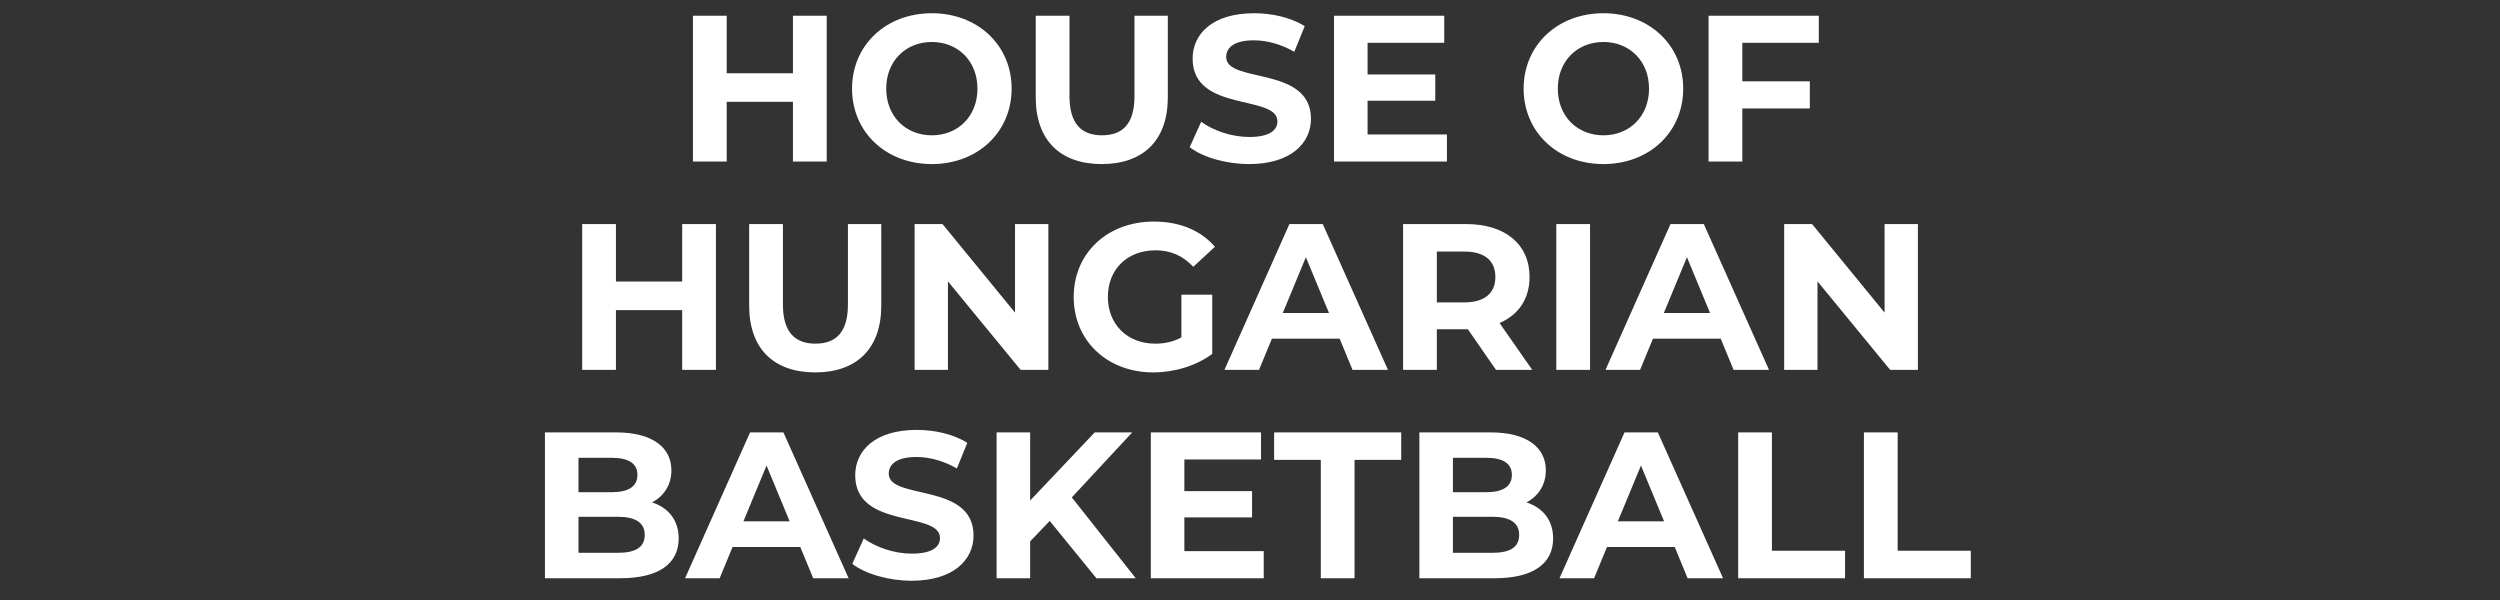 <svg width="300" height="72" viewBox="0 0 300 72" fill="none" xmlns="http://www.w3.org/2000/svg">
<rect x="0" y="0" width="300" height="72" fill="#333333" stroke="none"/>
<path d="M95.154 1.888V8.788H87.204V1.888H83.154V19.388H87.204V12.213H95.154V19.388H99.204V1.888H95.154ZM111.82 19.688C117.32 19.688 121.395 15.863 121.395 10.638C121.395 5.413 117.32 1.588 111.82 1.588C106.295 1.588 102.245 5.438 102.245 10.638C102.245 15.838 106.295 19.688 111.82 19.688ZM111.82 16.238C108.695 16.238 106.345 13.963 106.345 10.638C106.345 7.313 108.695 5.038 111.82 5.038C114.945 5.038 117.295 7.313 117.295 10.638C117.295 13.963 114.945 16.238 111.82 16.238ZM132.213 19.688C137.188 19.688 140.138 16.838 140.138 11.688V1.888H136.138V11.538C136.138 14.863 134.713 16.238 132.238 16.238C129.788 16.238 128.338 14.863 128.338 11.538V1.888H124.288V11.688C124.288 16.838 127.238 19.688 132.213 19.688ZM149.89 19.688C154.89 19.688 157.315 17.188 157.315 14.263C157.315 7.838 147.14 10.063 147.14 6.838C147.14 5.738 148.065 4.838 150.465 4.838C152.015 4.838 153.69 5.288 155.315 6.213L156.565 3.138C154.94 2.113 152.69 1.588 150.49 1.588C145.515 1.588 143.115 4.063 143.115 7.038C143.115 13.538 153.29 11.288 153.29 14.563C153.29 15.638 152.315 16.438 149.915 16.438C147.815 16.438 145.615 15.688 144.14 14.613L142.765 17.663C144.315 18.863 147.115 19.688 149.89 19.688ZM164.108 16.138V12.088H172.233V8.938H164.108V5.138H173.308V1.888H160.083V19.388H173.633V16.138H164.108ZM192.41 19.688C197.91 19.688 201.985 15.863 201.985 10.638C201.985 5.413 197.91 1.588 192.41 1.588C186.885 1.588 182.835 5.438 182.835 10.638C182.835 15.838 186.885 19.688 192.41 19.688ZM192.41 16.238C189.285 16.238 186.935 13.963 186.935 10.638C186.935 7.313 189.285 5.038 192.41 5.038C195.535 5.038 197.885 7.313 197.885 10.638C197.885 13.963 195.535 16.238 192.41 16.238ZM218.254 5.138V1.888H205.029V19.388H209.079V13.013H217.179V9.763H209.079V5.138H218.254ZM81.861 26.888V33.788H73.911V26.888H69.861V44.388H73.911V37.213H81.861V44.388H85.911V26.888H81.861ZM97.826 44.688C102.801 44.688 105.751 41.838 105.751 36.688V26.888H101.751V36.538C101.751 39.863 100.326 41.238 97.851 41.238C95.401 41.238 93.951 39.863 93.951 36.538V26.888H89.901V36.688C89.901 41.838 92.851 44.688 97.826 44.688ZM121.803 26.888V37.513L113.103 26.888H109.753V44.388H113.753V33.763L122.478 44.388H125.803V26.888H121.803ZM141.769 40.488C140.744 41.038 139.719 41.238 138.619 41.238C135.269 41.238 132.944 38.913 132.944 35.638C132.944 32.313 135.269 30.038 138.669 30.038C140.444 30.038 141.919 30.663 143.194 32.013L145.794 29.613C144.094 27.638 141.544 26.588 138.469 26.588C132.894 26.588 128.844 30.363 128.844 35.638C128.844 40.913 132.894 44.688 138.394 44.688C140.894 44.688 143.544 43.913 145.469 42.463V35.363H141.769V40.488ZM162.306 44.388H166.556L158.731 26.888H154.731L146.931 44.388H151.081L152.631 40.638H160.756L162.306 44.388ZM153.931 37.563L156.706 30.863L159.481 37.563H153.931ZM183.871 44.388L179.946 38.763C182.221 37.788 183.546 35.863 183.546 33.238C183.546 29.313 180.621 26.888 175.946 26.888H168.371V44.388H172.421V39.513H175.946H176.146L179.521 44.388H183.871ZM179.446 33.238C179.446 35.138 178.196 36.288 175.721 36.288H172.421V30.188H175.721C178.196 30.188 179.446 31.313 179.446 33.238ZM186.755 44.388H190.805V26.888H186.755V44.388ZM208.033 44.388H212.283L204.458 26.888H200.458L192.658 44.388H196.808L198.358 40.638H206.483L208.033 44.388ZM199.658 37.563L202.433 30.863L205.208 37.563H199.658ZM226.149 26.888V37.513L217.449 26.888H214.099V44.388H218.099V33.763L226.824 44.388H230.149V26.888H226.149ZM78.243 60.288C79.668 59.538 80.568 58.188 80.568 56.438C80.568 53.713 78.318 51.888 73.943 51.888H65.393V69.388H74.443C79.043 69.388 81.443 67.638 81.443 64.613C81.443 62.413 80.193 60.913 78.243 60.288ZM73.443 54.938C75.418 54.938 76.493 55.613 76.493 56.988C76.493 58.363 75.418 59.063 73.443 59.063H69.418V54.938H73.443ZM74.143 66.338H69.418V62.013H74.143C76.243 62.013 77.368 62.713 77.368 64.188C77.368 65.688 76.243 66.338 74.143 66.338ZM97.584 69.388H101.834L94.009 51.888H90.009L82.209 69.388H86.359L87.909 65.638H96.034L97.584 69.388ZM89.209 62.563L91.984 55.863L94.759 62.563H89.209ZM109.4 69.688C114.4 69.688 116.825 67.188 116.825 64.263C116.825 57.838 106.65 60.063 106.65 56.838C106.65 55.738 107.575 54.838 109.975 54.838C111.525 54.838 113.2 55.288 114.825 56.213L116.075 53.138C114.45 52.113 112.2 51.588 110 51.588C105.025 51.588 102.625 54.063 102.625 57.038C102.625 63.538 112.8 61.288 112.8 64.563C112.8 65.638 111.825 66.438 109.425 66.438C107.325 66.438 105.125 65.688 103.65 64.613L102.275 67.663C103.825 68.863 106.625 69.688 109.4 69.688ZM131.567 69.388H136.292L128.617 59.688L135.867 51.888H131.367L123.617 60.063V51.888H119.592V69.388H123.617V64.963L125.967 62.513L131.567 69.388ZM142.123 66.138V62.088H150.248V58.938H142.123V55.138H151.323V51.888H138.098V69.388H151.648V66.138H142.123ZM158.495 69.388H162.545V55.188H168.145V51.888H152.895V55.188H158.495V69.388ZM183.175 60.288C184.6 59.538 185.5 58.188 185.5 56.438C185.5 53.713 183.25 51.888 178.875 51.888H170.325V69.388H179.375C183.975 69.388 186.375 67.638 186.375 64.613C186.375 62.413 185.125 60.913 183.175 60.288ZM178.375 54.938C180.35 54.938 181.425 55.613 181.425 56.988C181.425 58.363 180.35 59.063 178.375 59.063H174.35V54.938H178.375ZM179.075 66.338H174.35V62.013H179.075C181.175 62.013 182.3 62.713 182.3 64.188C182.3 65.688 181.175 66.338 179.075 66.338ZM202.516 69.388H206.766L198.941 51.888H194.941L187.141 69.388H191.291L192.841 65.638H200.966L202.516 69.388ZM194.141 62.563L196.916 55.863L199.691 62.563H194.141ZM208.581 69.388H221.406V66.088H212.631V51.888H208.581V69.388ZM223.669 69.388H236.494V66.088H227.719V51.888H223.669V69.388Z" fill="white"/>
</svg>
